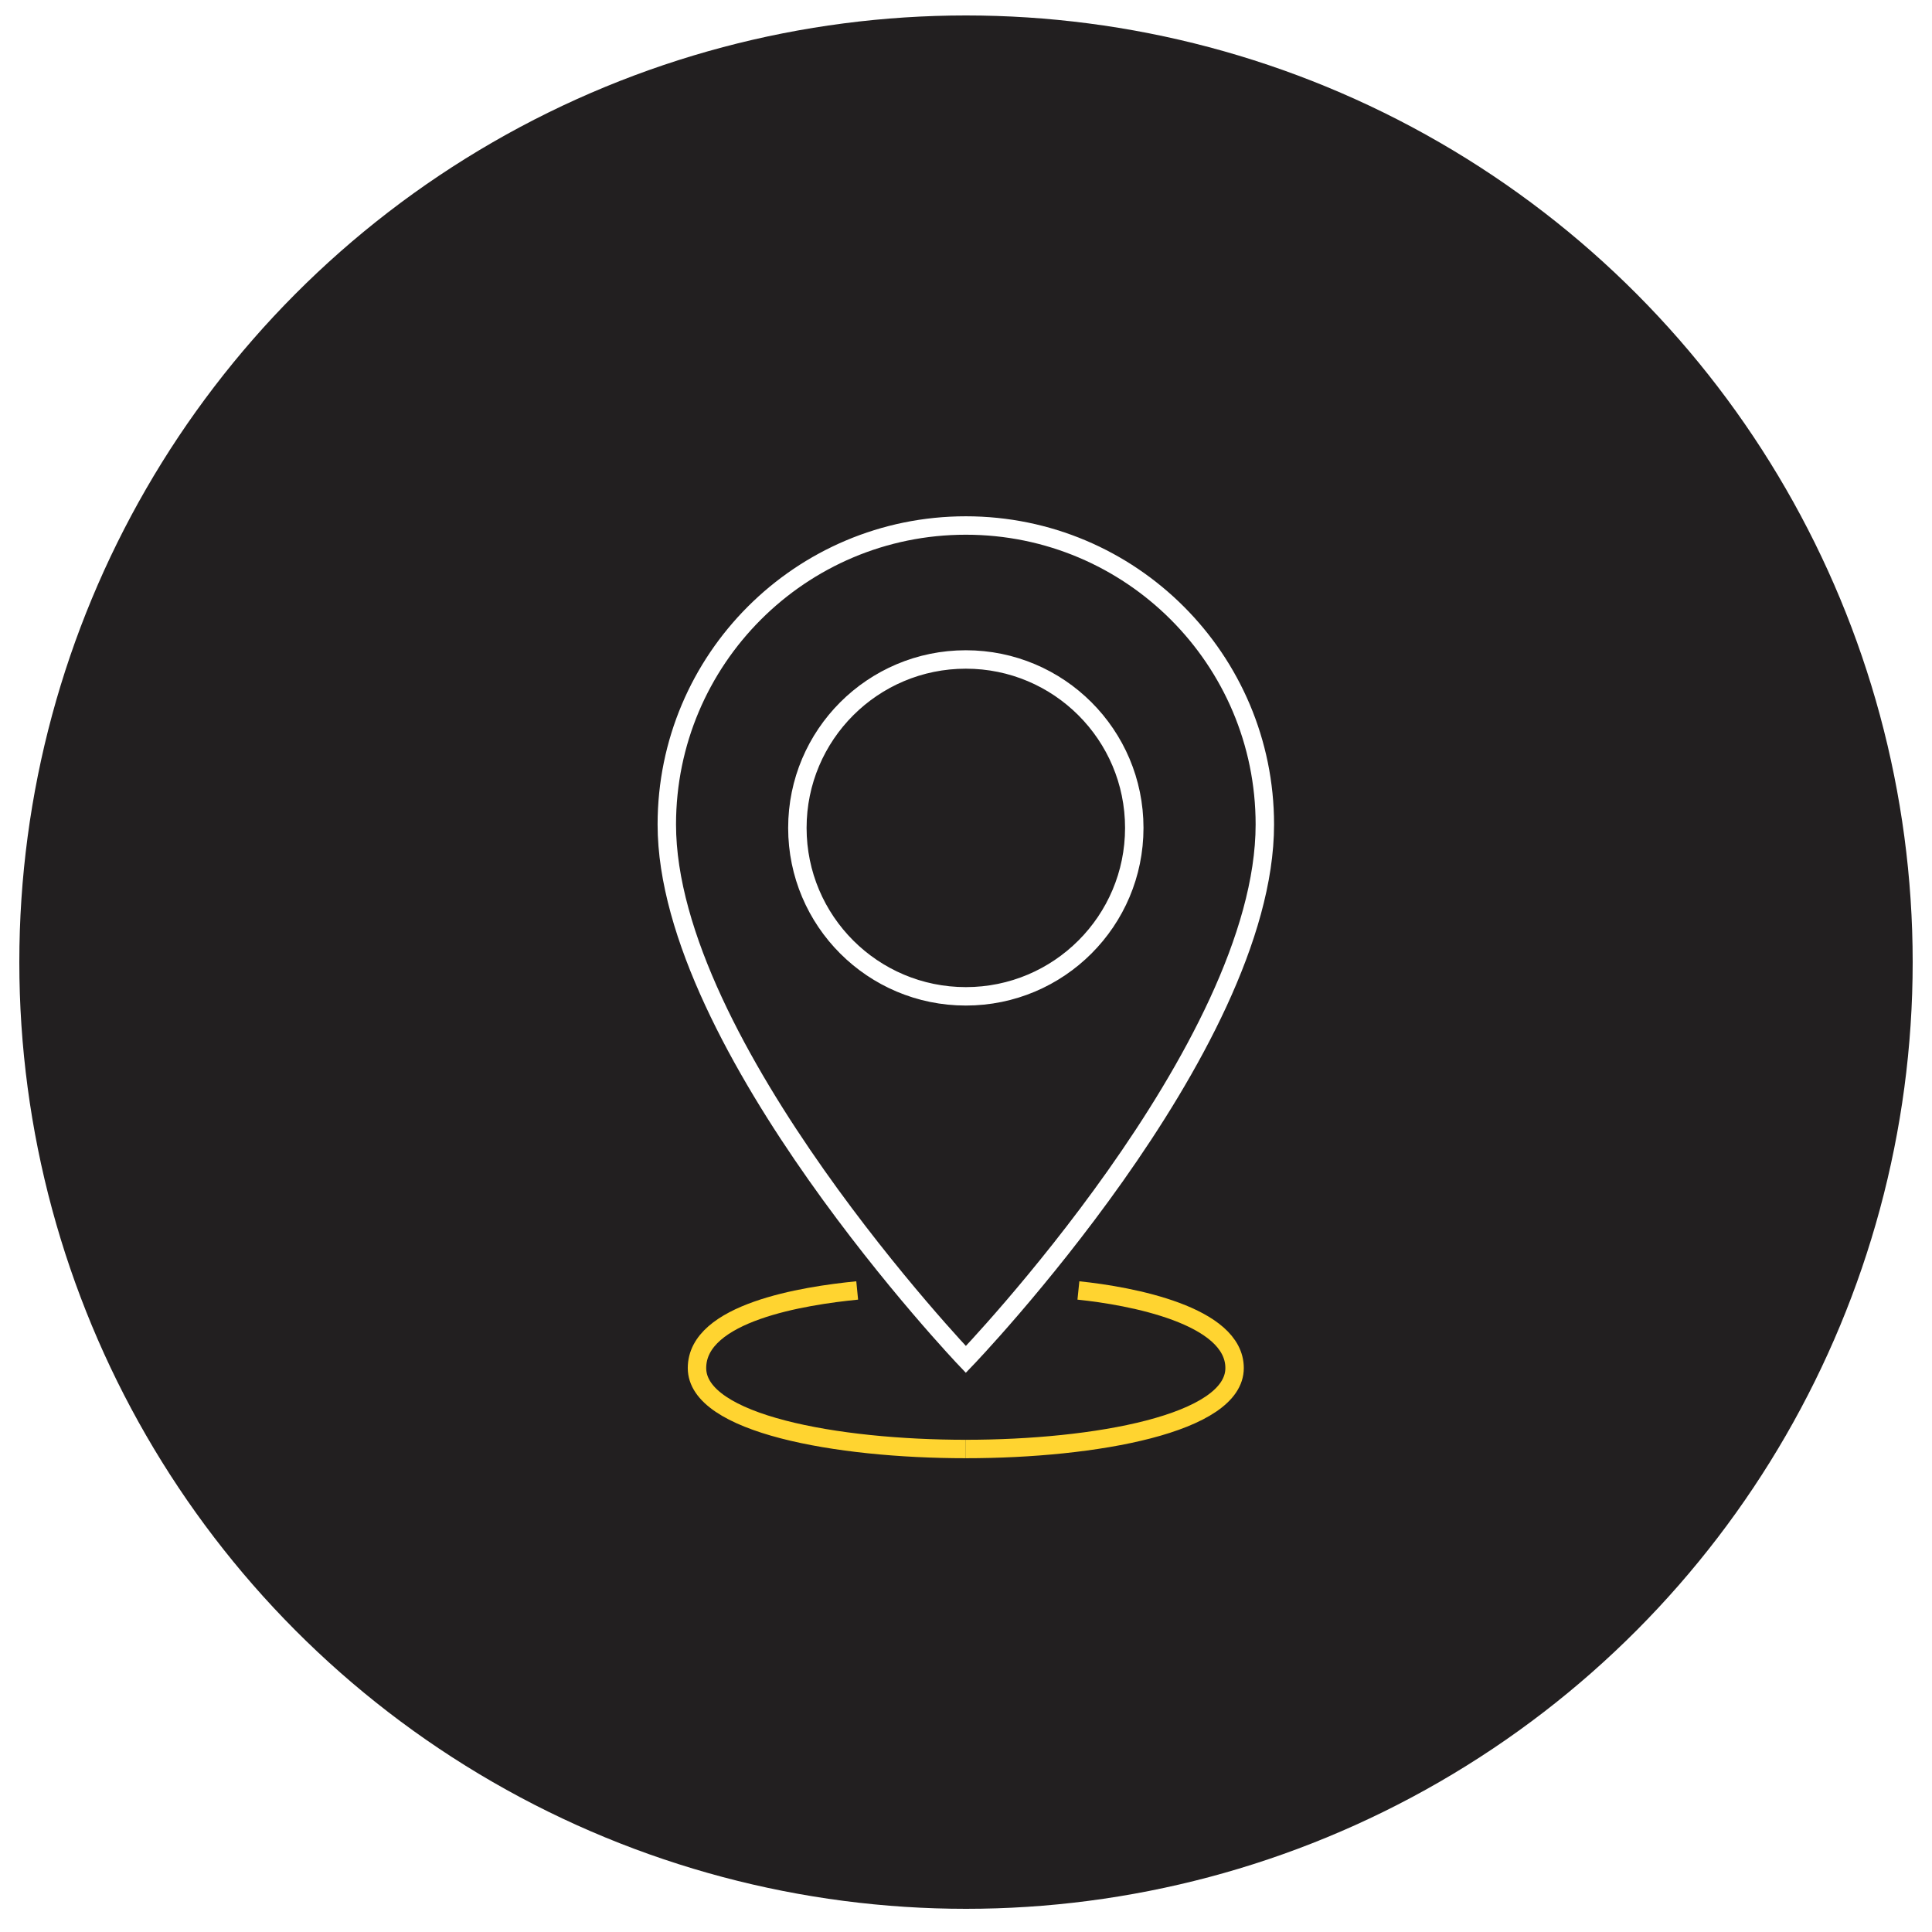 <?xml version="1.0" encoding="UTF-8"?><svg xmlns="http://www.w3.org/2000/svg" xmlns:xlink="http://www.w3.org/1999/xlink" viewBox="0 0 500 500"><defs><style>.cls-1{fill:#221f20;}.cls-1,.cls-2{stroke-width:0px;}.cls-2,.cls-3,.cls-4{fill:none;}.cls-3{stroke:#fff;stroke-width:4.77px;}.cls-3,.cls-4{stroke-miterlimit:10;}.cls-4{stroke:#ffd430;stroke-width:4.77px;}.cls-5{clip-path:url(#clippath-2);}</style><clipPath id="clippath-2"><circle class="cls-2" cx="250" cy="249" r="245"/></clipPath></defs><g id="Layer_10"><g class="cls-5"><rect class="cls-1" width="500" height="500"/></g></g><g id="Logistics"><path class="cls-3" d="M249.96,136c-42.74,0-77.39,34.64-77.39,77.38,0,57.24,77.39,138.44,77.39,138.44,0,0,77.38-80.48,77.38-138.44,0-42.74-34.65-77.38-77.38-77.38ZM249.96,257.85c-24.08,0-43.6-19.51-43.6-43.59s19.52-43.59,43.6-43.59,43.59,19.51,43.59,43.59-19.51,43.59-43.59,43.59Z"/><path class="cls-4" d="M279.09,333.97c13.56,1.39,40.42,6.42,40.42,20.08,0,14.39-36.06,20.95-69.57,20.95"/><path class="cls-4" d="M249.95,375c-33.5,0-69.57-6.56-69.57-20.95s27.62-18.72,41.46-20.08"/></g></svg>